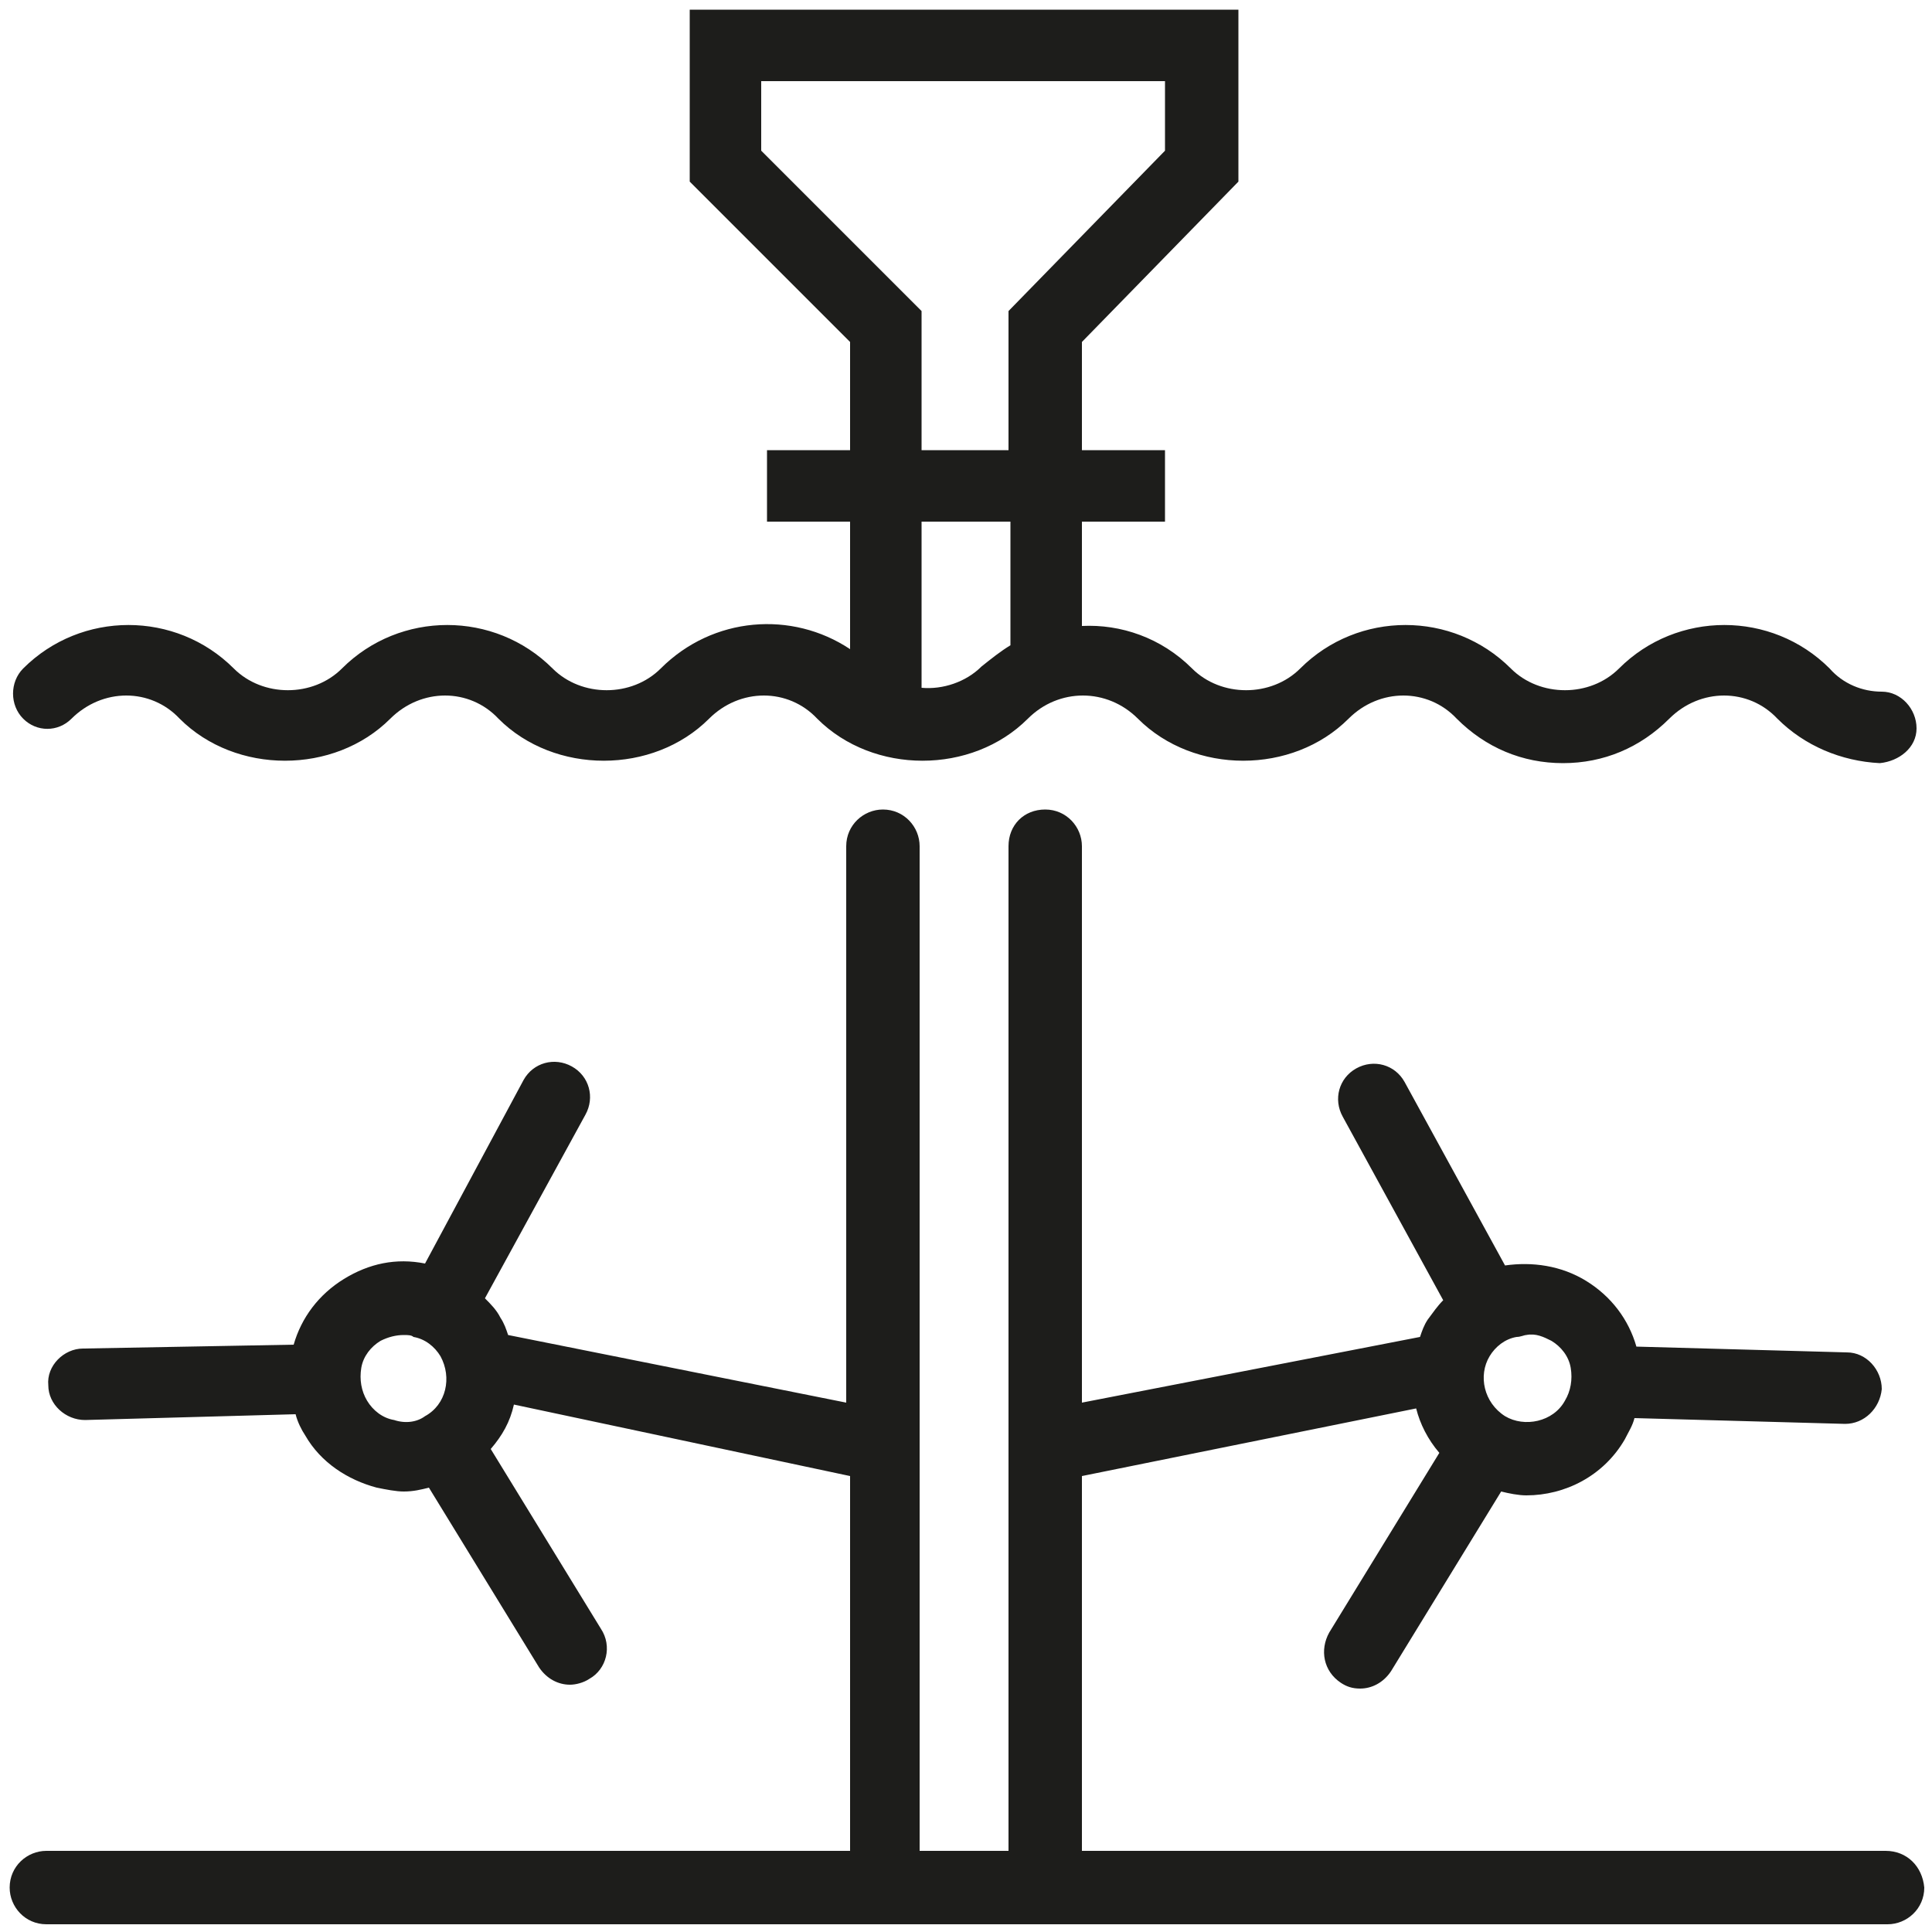 <?xml version="1.0" encoding="utf-8"?>
<!-- Generator: Adobe Illustrator 26.2.1, SVG Export Plug-In . SVG Version: 6.00 Build 0)  -->
<svg version="1.1" xmlns="http://www.w3.org/2000/svg" xmlns:xlink="http://www.w3.org/1999/xlink" x="0px" y="0px"
	 viewBox="0 0 100 100" style="enable-background:new 0 0 100 100;" xml:space="preserve">
<style type="text/css">
	.st0{fill:#1D1D1B;}
</style>
<g id="Rulers">
</g>
<g id="Layer_1">
</g>
<g id="Icons">
	<g>
		<path class="st0" d="M3.7,37.2c1.6-1.6,4.1-1.6,5.6,0c2.9,2.9,8,2.9,10.9,0c1.6-1.6,4.1-1.6,5.6,0c2.9,2.9,8,2.9,10.9,0
			c1.6-1.6,4.1-1.6,5.6,0c2.9,2.9,8,2.9,10.9,0c1.6-1.6,4.1-1.6,5.7,0c2.9,2.9,8,2.9,10.9,0c1.6-1.6,4.1-1.6,5.6,0
			c1.5,1.5,3.4,2.3,5.5,2.3c2.1,0,4-0.8,5.5-2.3c1.6-1.6,4.1-1.6,5.6,0c1.4,1.4,3.3,2.2,5.3,2.3c1-0.1,1.9-0.8,1.9-1.8
			c0-1-0.8-1.9-1.8-1.9c-1,0-2-0.4-2.7-1.2c-3-3-7.9-3-10.9,0c-1.5,1.5-4.1,1.5-5.6,0c-3-3-7.9-3-10.9,0c-1.5,1.5-4.1,1.5-5.6,0
			c-1.6-1.6-3.7-2.3-5.7-2.2V27h4.3v-3.7H56v-5.6l8.1-8.3V0.5H35.7v8.9l8.3,8.3v5.6h-4.3V27H44v6.6c-3-2-7.1-1.7-9.8,1
			c-1.5,1.5-4.1,1.5-5.6,0c-3-3-7.9-3-10.9,0c-1.5,1.5-4.1,1.5-5.6,0c-3-3-7.9-3-10.9,0c-0.7,0.7-0.7,1.9,0,2.6S3,37.9,3.7,37.2z
			 M39.4,7.8V4.2h20.9v3.6l-8.1,8.3v7.2h-4.5v-7.2L39.4,7.8z M52.3,27v6.4c-0.5,0.3-1,0.7-1.5,1.1c-0.8,0.8-2,1.2-3.1,1.1
			c0,0,0-0.1,0-0.1V27H52.3z"/>
		<path class="st0" d="M97.6,95.8H56c0-0.1,0-0.1,0-0.2V76.4l17.3-3.5c0.2,0.8,0.6,1.6,1.2,2.3l-5.7,9.3c-0.5,0.9-0.3,2,0.6,2.6
			c0.3,0.2,0.6,0.3,1,0.3c0.6,0,1.2-0.3,1.6-0.9l5.7-9.3c0.4,0.1,0.9,0.2,1.3,0.2c2,0,4-1,5.1-2.9c0.2-0.4,0.4-0.7,0.5-1.1l10.9,0.3
			c0,0,0,0,0,0c1,0,1.8-0.8,1.9-1.8c0-1-0.8-1.9-1.8-1.9l-10.9-0.3c-0.4-1.4-1.3-2.6-2.6-3.4c-1.3-0.8-2.8-1-4.2-0.8l-5.2-9.5
			c-0.5-0.9-1.6-1.2-2.5-0.7c-0.9,0.5-1.2,1.6-0.7,2.5l5.2,9.5c-0.3,0.3-0.5,0.6-0.8,1c-0.2,0.3-0.3,0.6-0.4,0.9L56,72.6V43.8
			c0-1-0.8-1.9-1.9-1.9s-1.9,0.8-1.9,1.9v51.8c0,0.1,0,0.1,0,0.2h-4.6c0-0.1,0-0.1,0-0.2V43.8c0-1-0.8-1.9-1.9-1.9
			c-1,0-1.9,0.8-1.9,1.9v28.8l-17.5-3.5c-0.1-0.3-0.2-0.6-0.4-0.9l0,0c-0.2-0.4-0.5-0.7-0.8-1l5.2-9.5c0.5-0.9,0.2-2-0.7-2.5
			c-0.9-0.5-2-0.2-2.5,0.7L22,65.4c-1.5-0.3-2.9,0-4.2,0.8c-1.3,0.8-2.2,2-2.6,3.4L4.3,69.8c-1,0-1.9,0.9-1.8,1.9
			c0,1,0.9,1.8,1.9,1.8c0,0,0,0,0,0l10.9-0.3c0.1,0.4,0.3,0.8,0.5,1.1c0.8,1.4,2.2,2.3,3.7,2.7c0.5,0.1,1,0.2,1.4,0.2
			c0.5,0,0.9-0.1,1.3-0.2l5.7,9.3c0.4,0.6,1,0.9,1.6,0.9c0.3,0,0.7-0.1,1-0.3c0.9-0.5,1.2-1.7,0.6-2.6l-5.7-9.3
			c0.6-0.7,1-1.4,1.2-2.3L44,76.4v19.2c0,0.1,0,0.1,0,0.2H2.4c-1,0-1.9,0.8-1.9,1.9c0,1,0.8,1.9,1.9,1.9h95.3c1,0,1.9-0.8,1.9-1.9
			C99.5,96.6,98.7,95.8,97.6,95.8z M80.3,69.4c0.5,0.3,0.9,0.8,1,1.4c0.1,0.6,0,1.2-0.3,1.7c-0.6,1.1-2.1,1.4-3.1,0.8
			c-1.1-0.7-1.4-2.1-0.8-3.1l0,0c0.3-0.5,0.8-0.9,1.4-1c0.2,0,0.4-0.1,0.5-0.1C79.5,69,79.9,69.2,80.3,69.4z M20.4,73.5
			c-0.6-0.1-1.1-0.5-1.4-1c-0.3-0.5-0.4-1.1-0.3-1.7c0.1-0.6,0.5-1.1,1-1.4c0.4-0.2,0.8-0.3,1.2-0.3c0.2,0,0.4,0,0.5,0.1
			c0.6,0.1,1.1,0.5,1.4,1c0.6,1.1,0.3,2.5-0.8,3.1C21.6,73.6,21,73.7,20.4,73.5z"/>
	</g>
	<g>
	</g>
	<g>
	</g>
	<g>
	</g>
	<g>
	</g>
	<g>
	</g>
	<g>
	</g>
</g>
</svg>
